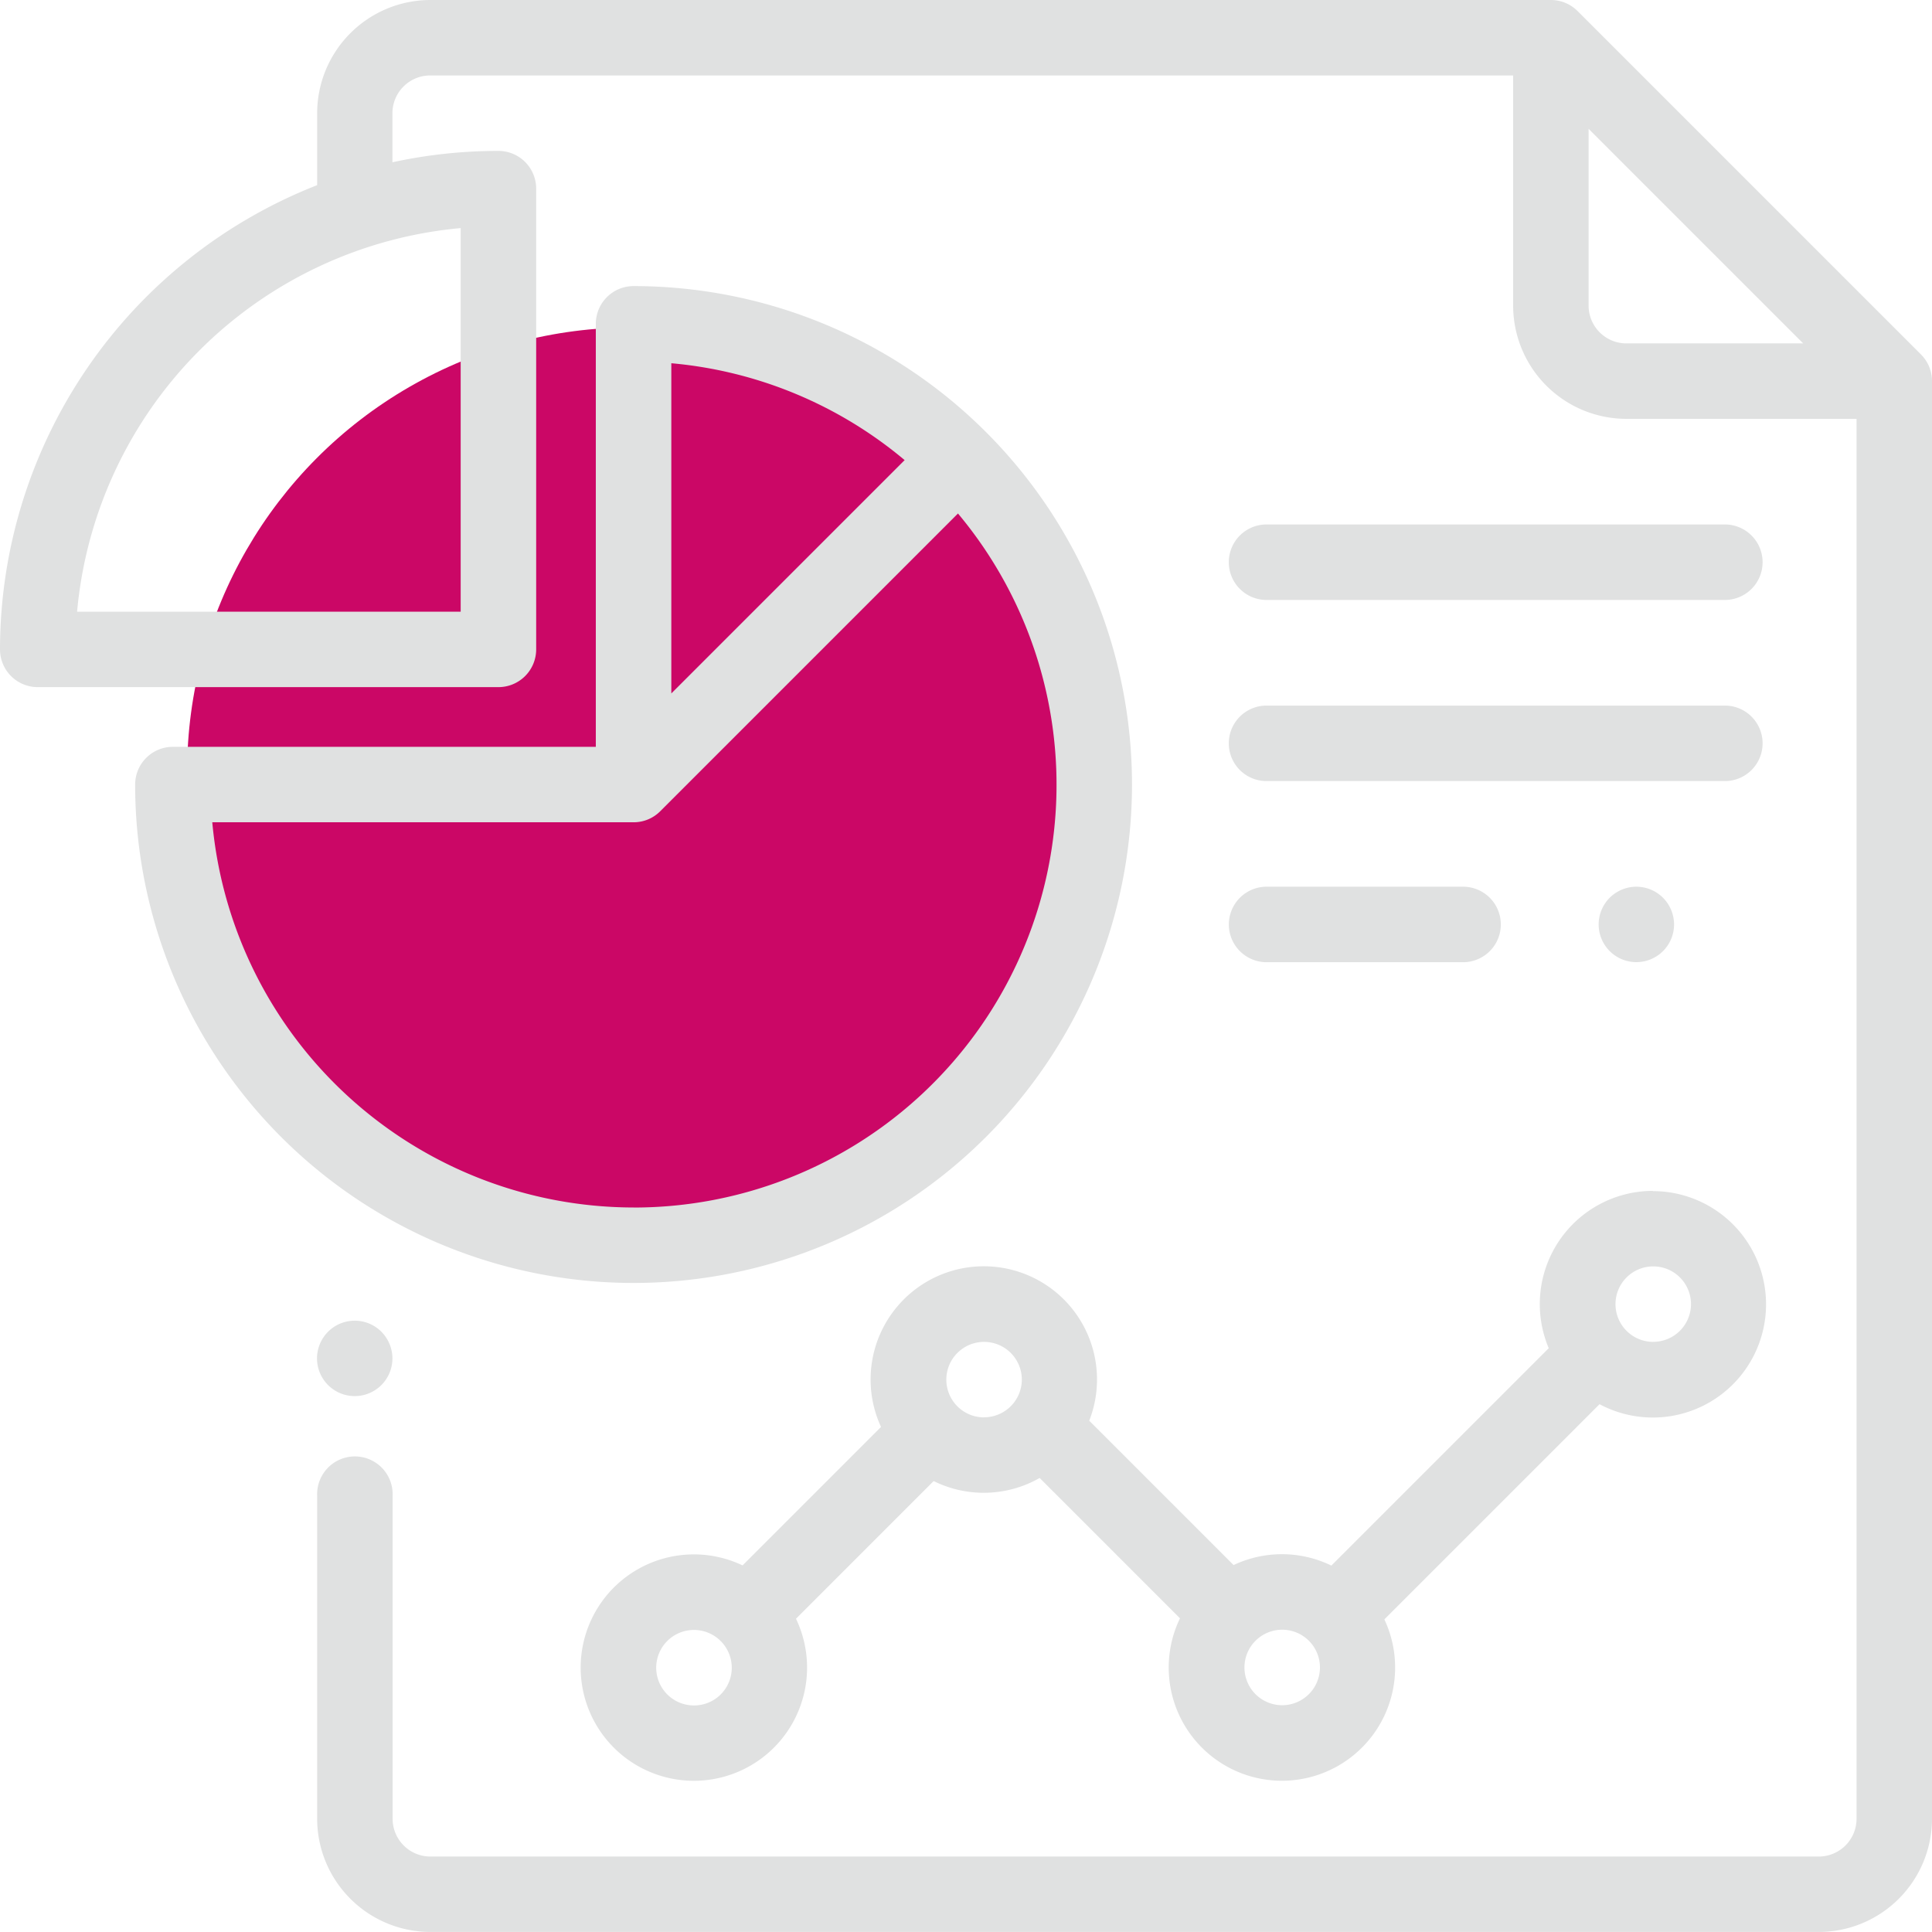 <svg xmlns="http://www.w3.org/2000/svg" width="41.301" height="41.301" viewBox="0 0 41.301 41.301"><g id="Conocimiento_del_sector_y_orientaci&#xF3;n_a_resultados" data-name="Conocimiento del sector y orientaci&#xF3;n a resultados" transform="translate(-257 -975.239)"><circle id="Elipse_185" data-name="Elipse 185" cx="9.5" cy="9.5" r="9.5" transform="translate(261 982.239)" fill="#cb0766"></circle><g id="analisis_1_" data-name="analisis (1)" transform="translate(257 975.239)"><g id="Grupo_606" data-name="Grupo 606"><g id="Grupo_605" data-name="Grupo 605"><path id="Trazado_6462" data-name="Trazado 6462" d="M41.064,7.576,33.724.236A.807.807,0,0,0,33.153,0H9.2a2.423,2.423,0,0,0-2.42,2.42V3.958A10.673,10.673,0,0,0,0,13.882a.807.807,0,0,0,.807.807h9.848a.807.807,0,0,0,.807-.807V4.033a.807.807,0,0,0-.807-.807,10.65,10.65,0,0,0-2.266.243V2.42A.808.808,0,0,1,9.2,1.613H32.347V6.534a2.423,2.423,0,0,0,2.42,2.42h4.921V38.881a.808.808,0,0,1-.807.807H9.2a.808.808,0,0,1-.807-.807V31.97a.807.807,0,1,0-1.613,0v6.91A2.423,2.423,0,0,0,9.2,41.3H38.881a2.423,2.423,0,0,0,2.42-2.42V8.146A.806.806,0,0,0,41.064,7.576ZM9.848,4.876v8.2h-8.2A9.057,9.057,0,0,1,9.848,4.876ZM34.767,7.341a.808.808,0,0,1-.807-.807V2.754l4.587,4.587Z" fill="#e0e1e1"></path></g></g><g id="Grupo_608" data-name="Grupo 608" transform="translate(6.776 28.233)"><g id="Grupo_607" data-name="Grupo 607"><path id="Trazado_6463" data-name="Trazado 6463" d="M85.377,350.236a.806.806,0,1,0,.236.57A.812.812,0,0,0,85.377,350.236Z" transform="translate(-84 -350)" fill="#e0e1e1"></path></g></g><g id="Grupo_610" data-name="Grupo 610" transform="translate(2.889 6.116)"><g id="Grupo_609" data-name="Grupo 609"><path id="Trazado_6464" data-name="Trazado 6464" d="M46.474,75.819a.807.807,0,0,0-.807.807v9.042H36.626a.807.807,0,0,0-.807.807A10.655,10.655,0,1,0,46.474,75.819Zm.807,1.649a9,9,0,0,1,4.988,2.071l-4.988,4.988Zm-.807,18.048a9.054,9.054,0,0,1-9.006-8.235h9.006a.8.8,0,0,0,.57-.236h0l6.365-6.365a9.037,9.037,0,0,1-6.936,14.837Z" transform="translate(-35.819 -75.819)" fill="#e0e1e1"></path></g></g><g id="Grupo_612" data-name="Grupo 612" transform="translate(12.415 25.458)"><g id="Grupo_611" data-name="Grupo 611"><path id="Trazado_6465" data-name="Trazado 6465" d="M176.827,315.605a2.42,2.42,0,0,0-2.229,3.363l-4.647,4.647a2.416,2.416,0,0,0-2.09-.011l-3.086-3.086a2.42,2.42,0,1,0-4.451.133l-2.96,2.96a2.42,2.42,0,1,0,1.142,1.14l2.943-2.943a2.412,2.412,0,0,0,2.266-.066l3,3a2.42,2.42,0,1,0,4.369.023l4.6-4.6a2.42,2.42,0,1,0,1.138-4.555Zm-20.5,11a.807.807,0,1,1,.558-1.388l.009.01.012.011a.806.806,0,0,1-.579,1.367Zm6.2-6.158a.807.807,0,1,1,.807-.807A.808.808,0,0,1,162.522,320.445ZM168.9,326.6a.807.807,0,1,1,.807-.807A.808.808,0,0,1,168.9,326.6Zm7.932-7.767a.807.807,0,1,1,.807-.807A.808.808,0,0,1,176.827,318.832Z" transform="translate(-153.905 -315.605)" fill="#e0e1e1"></path></g></g><g id="Grupo_614" data-name="Grupo 614" transform="translate(26.241 18.956)"><g id="Grupo_613" data-name="Grupo 613"><path id="Trazado_6466" data-name="Trazado 6466" d="M330.375,235h-4.257a.807.807,0,0,0,0,1.613h4.257a.807.807,0,0,0,0-1.613Z" transform="translate(-325.311 -235)" fill="#e0e1e1"></path></g></g><g id="Grupo_616" data-name="Grupo 616" transform="translate(34.171 18.956)"><g id="Grupo_615" data-name="Grupo 615"><path id="Trazado_6467" data-name="Trazado 6467" d="M425,235.236a.806.806,0,1,0,.236.57A.812.812,0,0,0,425,235.236Z" transform="translate(-423.62 -235)" fill="#e0e1e1"></path></g></g><g id="Grupo_618" data-name="Grupo 618" transform="translate(26.241 11.212)"><g id="Grupo_617" data-name="Grupo 617"><path id="Trazado_6468" data-name="Trazado 6468" d="M335.971,139h-9.854a.807.807,0,0,0,0,1.613h9.854a.807.807,0,0,0,0-1.613Z" transform="translate(-325.311 -139)" fill="#e0e1e1"></path></g></g><g id="Grupo_620" data-name="Grupo 620" transform="translate(26.241 15.084)"><g id="Grupo_619" data-name="Grupo 619"><path id="Trazado_6469" data-name="Trazado 6469" d="M335.971,187h-9.854a.807.807,0,0,0,0,1.613h9.854a.807.807,0,0,0,0-1.613Z" transform="translate(-325.311 -187)" fill="#e0e1e1"></path></g></g></g></g></svg>